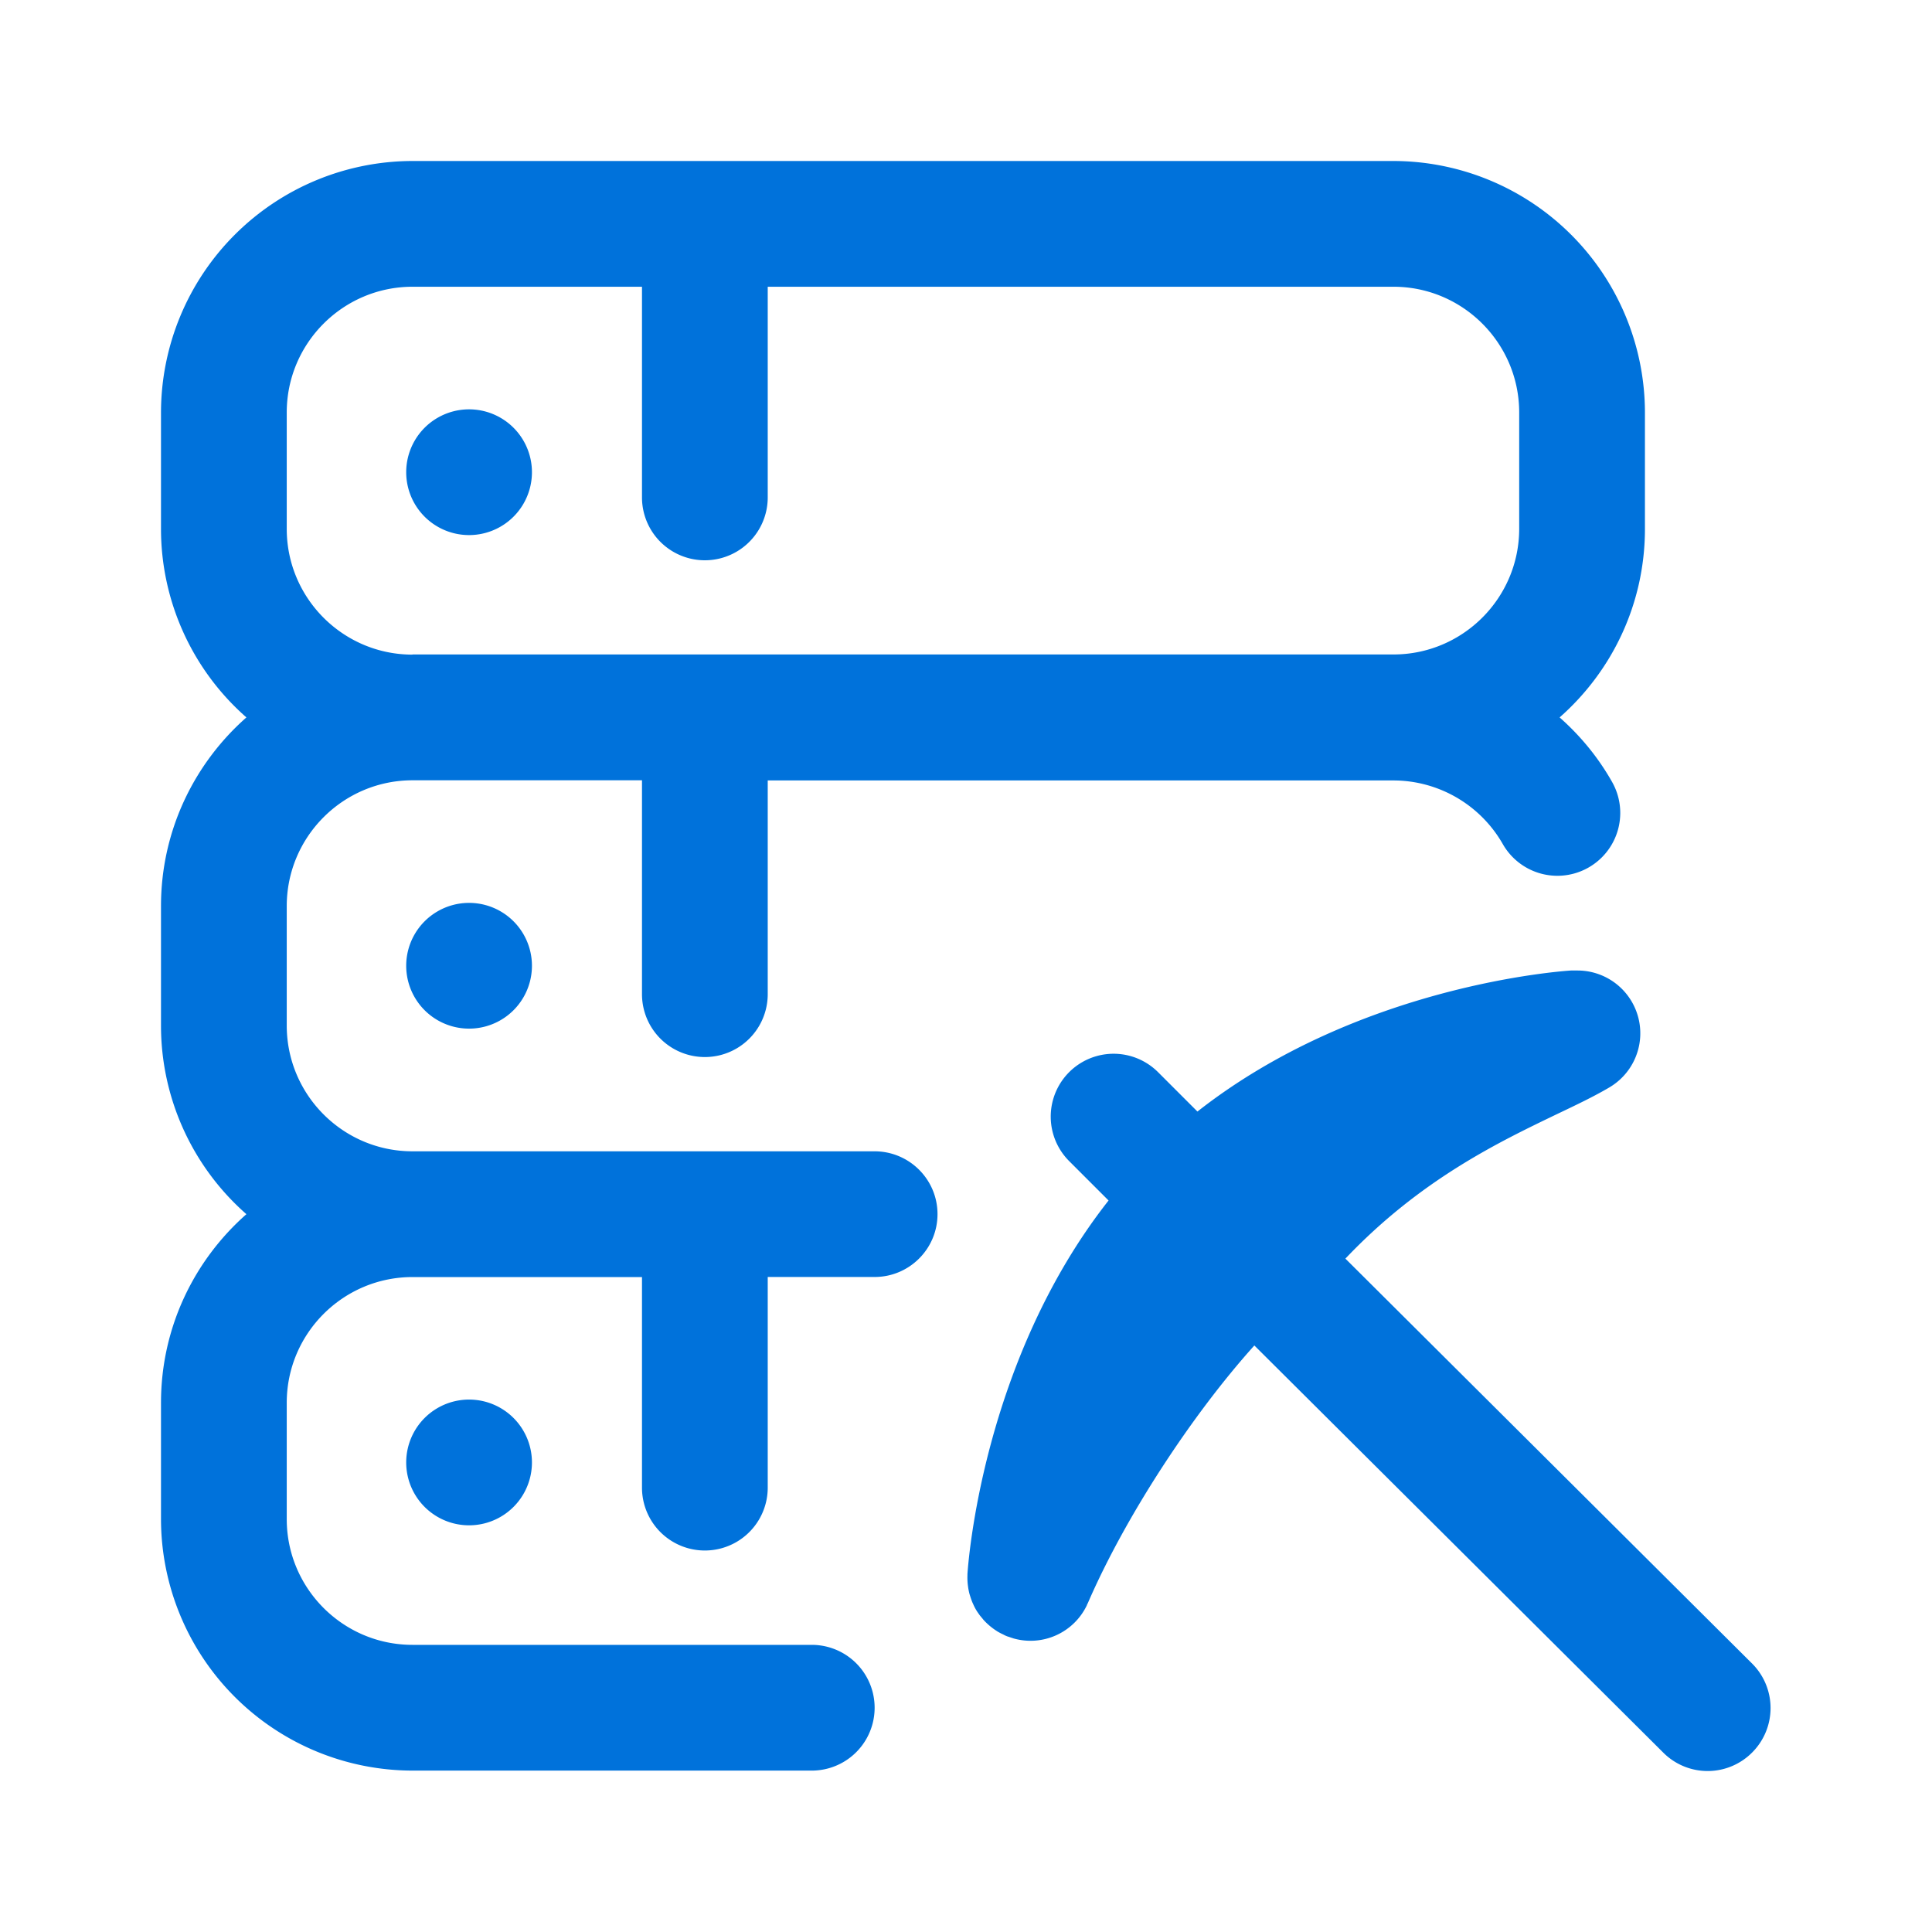 <svg xmlns="http://www.w3.org/2000/svg" width="24" height="24" fill="none"><g clip-path="url(#a)"><path fill="#0072DB" d="M6.608 5.866a.78.78 0 1 1-1.562 0 .78.78 0 0 1 1.562 0Zm5.038 9.217c0 .43-.35.78-.781.78H9.537v2.617a.781.781 0 0 1-1.562 0v-2.616h-2.85c-.862 0-1.563.7-1.563 1.562v1.445c0 .861.7 1.562 1.562 1.562h4.96a.78.78 0 1 1 0 1.562h-4.96A3.128 3.128 0 0 1 2 18.871v-1.445c0-.933.411-1.77 1.061-2.343A3.116 3.116 0 0 1 2 12.739v-1.484c0-.932.411-1.77 1.061-2.343A3.117 3.117 0 0 1 2 6.57V5.124A3.128 3.128 0 0 1 5.124 2H17.31a3.128 3.128 0 0 1 3.124 3.124V6.57c0 .932-.41 1.77-1.06 2.342.256.226.478.494.651.8a.78.78 0 1 1-1.357.773 1.567 1.567 0 0 0-1.358-.79H9.537v2.655a.781.781 0 0 1-1.562 0V9.693h-2.85c-.862 0-1.563.701-1.563 1.563v1.483c0 .862.7 1.563 1.562 1.563h5.74c.432 0 .782.35.782.78ZM5.124 8.13H17.31c.861 0 1.562-.7 1.562-1.562V5.124c0-.861-.701-1.562-1.562-1.562H9.537v2.617a.781.781 0 0 1-1.562 0V3.562h-2.85c-.862 0-1.563.7-1.563 1.562V6.57c0 .861.7 1.562 1.562 1.562Zm-.078 10.037a.781.781 0 1 0 1.562 0 .781.781 0 0 0-1.562 0Zm0-6.17a.781.781 0 1 0 1.562 0 .781.781 0 0 0-1.562 0Zm16.719 8.668-5.052-5.03c.93-.98 1.903-1.446 2.626-1.794.248-.118.461-.22.65-.331a.78.78 0 0 0-.392-1.454H19.515c-.117.008-2.64.181-4.64 1.752l-.49-.49a.781.781 0 0 0-1.104 1.105l.49.49c-1.572 2-1.745 4.523-1.753 4.64v.015a.788.788 0 0 0 .005.123l.005.037a.85.85 0 0 0 .016.075l.01.032a.904.904 0 0 0 .026.072l.016.035a.598.598 0 0 0 .061.104l.014.02.035.042.011.014a.802.802 0 0 0 .159.135l.015.01a.798.798 0 0 0 .069.036l.027.014.024.01.019.006.06.02a.776.776 0 0 0 .911-.411l.002-.007.012-.024c.464-1.07 1.292-2.336 2.067-3.197l5.08 5.058a.779.779 0 0 0 1.105-.003.781.781 0 0 0-.002-1.104Z"/></g><defs><clipPath id="a"><path fill="#fff" d="M2 2h20v20H2z"/></clipPath></defs></svg>